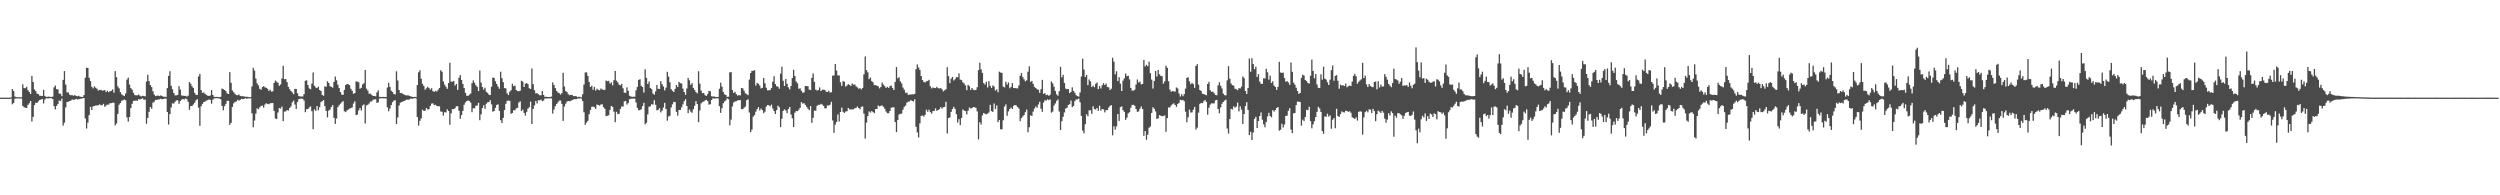 <?xml version="1.0" encoding="UTF-8"?>
<svg xmlns="http://www.w3.org/2000/svg" width="1920" height="150">
  <path d="M0 75.000h1v1.000H0zM1 75.000h1v1.000H1zM2 75.000h1v1.000H2zM3 75.000h1v1.000H3zM4 75.000h1v1.000H4zM5 75.000h1v1.000H5zM6 75.000h1v1.000H6zM7 75.000h1v1.000H7zM8 74.793h1v1.000H8zM9 68.415h1v11.680H9zM10 69.832h1v9.252H10zM11 74.122h1v1.666H11zM12 74.624h1v1.000H12zM13 74.536h1v1.000H13zM14 74.637h1v1.000H14zM15 74.742h1v1.000H15zM16 74.646h1v1.000H16zM17 64.779h1v16.581H17zM18 67.687h1v14.692H18zM19 67.761h1v14.956H19zM20 66.654h1v16.286H20zM21 69.344h1v11.173H21zM22 70.658h1v8.640H22zM23 72.123h1v5.422H23zM24 58.284h1v35.050H24zM25 62.995h1v26.737H25zM26 68.653h1v12.046H26zM27 69.985h1v8.936H27zM28 71.921h1v7.077H28zM29 72.338h1v5.551H29zM30 73.462h1v3.333H30zM31 73.561h1v2.893H31zM32 73.715h1v2.370H32zM33 69.001h1v10.401H33zM34 73.603h1v2.815H34zM35 74.388h1v1.154H35zM36 74.360h1v1.214H36zM37 74.205h1v1.346H37zM38 74.390h1v1.000H38zM39 74.429h1v1.000H39zM40 74.209h1v1.798H40zM41 67.111h1v14.415H41zM42 65.705h1v18.291H42zM43 68.392h1v12.903H43zM44 68.688h1v11.152H44zM45 71.902h1v5.270H45zM46 72.029h1v5.645H46zM47 73.905h1v1.831H47zM48 61.318h1v35.131H48zM49 54.600h1v39.618H49zM50 64.993h1v17.510H50zM51 70.945h1v7.449H51zM52 71.011h1v7.047H52zM53 72.694h1v4.948H53zM54 73.091h1v4.102H54zM55 73.089h1v3.281H55zM56 73.585h1v3.121H56zM57 73.029h1v3.463H57zM58 73.694h1v2.192H58zM59 73.981h1v2.423H59zM60 73.532h1v2.718H60zM61 74.234h1v1.670H61zM62 74.401h1v1.303H62zM63 74.432h1v1.063H63zM64 73.034h1v2.206H64zM65 59.704h1v31.242H65zM66 51.947h1v46.749H66zM67 52.229h1v41.945H67zM68 59.699h1v28.735H68zM69 62.160h1v19.898H69zM70 66.587h1v17.889H70zM71 67.896h1v13.766H71zM72 66.371h1v15.111H72zM73 67.323h1v13.665H73zM74 68.151h1v12.839H74zM75 69.556h1v11.298H75zM76 69.117h1v10.990H76zM77 68.962h1v11.956H77zM78 69.559h1v11.151H78zM79 69.441h1v10.253H79zM80 69.176h1v12.872H80zM81 70.713h1v10.261H81zM82 69.700h1v10.655H82zM83 70.830h1v9.555H83zM84 70.044h1v9.186H84zM85 69.714h1v9.535H85zM86 68.644h1v10.214H86zM87 71.153h1v7.804H87zM88 54.597h1v41.764H88zM89 59.254h1v35.556H89zM90 66.353h1v21.129H90zM91 67.851h1v12.518H91zM92 70.782h1v8.313H92zM93 72.437h1v4.974H93zM94 73.169h1v3.768H94zM95 73.794h1v2.656H95zM96 71.791h1v5.278H96zM97 61.119h1v29.061H97zM98 59.615h1v33.764H98zM99 64.941h1v24.962H99zM100 67.647h1v15.417H100zM101 68.874h1v10.878H101zM102 71.237h1v6.251H102zM103 73.020h1v4.392H103zM104 73.167h1v4.015H104zM105 73.192h1v4.296H105zM106 72.613h1v3.540H106zM107 73.456h1v2.979H107zM108 74.106h1v1.877H108zM109 73.545h1v1.997H109zM110 73.803h1v2.787H110zM111 73.972h1v2.537H111zM112 62.654h1v32.389H112zM113 57.450h1v33.099H113zM114 62.258h1v23.599H114zM115 65.345h1v16.832H115zM116 66.930h1v16.635H116zM117 70.074h1v8.771H117zM118 72.652h1v5.414H118zM119 73.790h1v2.954H119zM120 73.461h1v3.297H120zM121 73.418h1v2.981H121zM122 73.777h1v2.525H122zM123 73.218h1v2.629H123zM124 73.755h1v2.477H124zM125 74.314h1v1.697H125zM126 74.272h1v1.414H126zM127 74.414h1v1.298H127zM128 67.637h1v18.404H128zM129 58.291h1v37.341H129zM130 54.732h1v32.937H130zM131 65.845h1v16.689H131zM132 68.576h1v10.822H132zM133 71.428h1v8.064H133zM134 73.264h1v4.858H134zM135 73.221h1v3.871H135zM136 72.844h1v4.227H136zM137 66.150h1v13.619H137zM138 68.837h1v8.796H138zM139 73.289h1v3.285H139zM140 73.475h1v2.546H140zM141 73.657h1v2.761H141zM142 73.579h1v2.050H142zM143 74.129h1v2.072H143zM144 73.418h1v4.771H144zM145 63.048h1v21.291H145zM146 64.243h1v17.269H146zM147 66.294h1v15.063H147zM148 67.526h1v12.745H148zM149 71.268h1v7.694H149zM150 72.779h1v4.305H150zM151 72.971h1v3.185H151zM152 58.666h1v23.998H152zM153 56.799h1v39.829H153zM154 69.163h1v12.455H154zM155 71.268h1v8.531H155zM156 71.034h1v7.378H156zM157 72.035h1v6.007H157zM158 72.905h1v4.338H158zM159 73.455h1v3.477H159zM160 73.700h1v2.696H160zM161 73.339h1v3.350H161zM162 69.164h1v10.435H162zM163 72.980h1v3.636H163zM164 74.323h1v1.254H164zM165 74.435h1v1.048H165zM166 74.412h1v1.008H166zM167 74.441h1v1.067H167zM168 74.673h1v1.000H168zM169 74.319h1v1.846H169zM170 68.009h1v13.355H170zM171 68.485h1v16.227H171zM172 69.097h1v12.461H172zM173 69.989h1v9.787H173zM174 71.774h1v5.648H174zM175 72.208h1v5.256H175zM176 55.423h1v40.522H176zM177 63.658h1v30.724H177zM178 69.460h1v12.666H178zM179 70.813h1v8.612H179zM180 72.015h1v6.236H180zM181 73.055h1v4.927H181zM182 73.134h1v3.537H182zM183 72.571h1v4.766H183zM184 73.603h1v3.033H184zM185 73.862h1v2.074H185zM186 73.888h1v2.173H186zM187 74.075h1v1.921H187zM188 74.283h1v1.093H188zM189 74.280h1v1.575H189zM190 74.449h1v1.102H190zM191 74.587h1v1.000H191zM192 74.579h1v1.000H192zM193 66.427h1v20.633H193zM194 52.081h1v45.717H194zM195 54.220h1v38.358H195zM196 60.380h1v26.940H196zM197 63.988h1v19.218H197zM198 65.605h1v18.322H198zM199 68.210h1v14.198H199zM200 68.979h1v12.463H200zM201 66.854h1v14.201H201zM202 66.158h1v16.513H202zM203 67.095h1v13.169H203zM204 67.454h1v11.868H204zM205 68.124h1v11.704H205zM206 69.763h1v10.309H206zM207 68.849h1v10.472H207zM208 70.350h1v8.867H208zM209 70.152h1v8.951H209zM210 63.724h1v21.432H210zM211 61.887h1v29.104H211zM212 62.736h1v28.731H212zM213 63.625h1v22.792H213zM214 65.871h1v17.121H214zM215 64.862h1v18.558H215zM216 60.291h1v21.599H216zM217 50.546h1v42.461H217zM218 60.806h1v24.826H218zM219 60.741h1v24.789H219zM220 63.087h1v21.439H220zM221 66.734h1v18.191H221zM222 68.566h1v14.367H222zM223 69.912h1v11.748H223zM224 71.033h1v7.579H224zM225 72.348h1v4.863H225zM226 68.237h1v12.020H226zM227 68.307h1v15.379H227zM228 71.664h1v6.608H228zM229 73.799h1v2.318H229zM230 74.097h1v1.714H230zM231 74.141h1v1.587H231zM232 74.089h1v1.774H232zM233 72.270h1v4.876H233zM234 62.070h1v24.100H234zM235 61.639h1v22.295H235zM236 65.302h1v18.398H236zM237 67.877h1v14.617H237zM238 68.571h1v13.144H238zM239 64.215h1v21.238H239zM240 55.656h1v43.571H240zM241 65.905h1v18.122H241zM242 67.161h1v18.033H242zM243 67.640h1v13.762H243zM244 66.514h1v18.194H244zM245 69.136h1v13.212H245zM246 69.849h1v8.576H246zM247 72.884h1v4.800H247zM248 73.505h1v3.345H248zM249 66.304h1v15.192H249zM250 66.629h1v18.497H250zM251 62.425h1v27.756H251zM252 63.683h1v21.213H252zM253 66.148h1v18.011H253zM254 66.770h1v15.331H254zM255 67.306h1v13.415H255zM256 62.896h1v27.589H256zM257 58.789h1v36.325H257zM258 61.660h1v29.358H258zM259 65.001h1v17.334H259zM260 67.660h1v13.160H260zM261 70.703h1v8.966H261zM262 72.613h1v5.996H262zM263 72.847h1v4.799H263zM264 69.019h1v16.441H264zM265 65.283h1v20.825H265zM266 64.532h1v20.329H266zM267 64.746h1v19.445H267zM268 65.391h1v18.078H268zM269 68.211h1v14.762H269zM270 69.751h1v12.720H270zM271 72.040h1v7.449H271zM272 71.491h1v6.348H272zM273 62.518h1v25.890H273zM274 62.677h1v25.307H274zM275 63.201h1v21.584H275zM276 68.153h1v14.794H276zM277 67.408h1v17.420H277zM278 64.834h1v16.191H278zM279 63.948h1v16.248H279zM280 53.756h1v41.097H280zM281 68.078h1v12.926H281zM282 69.582h1v10.857H282zM283 71.980h1v7.543H283zM284 71.935h1v6.049H284zM285 72.860h1v5.073H285zM286 73.719h1v2.873H286zM287 73.694h1v2.668H287zM288 74.002h1v2.177H288zM289 70.943h1v8.075H289zM290 69.376h1v9.211H290zM291 74.320h1v1.291H291zM292 74.553h1v1.004H292zM293 74.426h1v1.045H293zM294 74.398h1v1.100H294zM295 74.504h1v1.000H295zM296 74.492h1v1.124H296zM297 67.200h1v15.243H297zM298 63.581h1v21.858H298zM299 66.695h1v16.661H299zM300 69.745h1v10.953H300zM301 70.573h1v7.867H301zM302 72.217h1v5.026H302zM303 72.558h1v4.422H303zM304 54.805h1v40.471H304zM305 61.803h1v28.401H305zM306 69.098h1v11.973H306zM307 71.452h1v7.468H307zM308 71.355h1v6.979H308zM309 72.208h1v5.738H309zM310 72.694h1v4.782H310zM311 73.106h1v3.957H311zM312 73.281h1v3.160H312zM313 73.237h1v3.407H313zM314 73.647h1v2.703H314zM315 73.977h1v1.626H315zM316 74.322h1v1.615H316zM317 74.500h1v1.080H317zM318 74.356h1v1.004H318zM319 74.599h1v1.000H319zM320 65.256h1v24.605H320zM321 55.519h1v40.963H321zM322 53.954h1v38.831H322zM323 60.445h1v30.479H323zM324 64.358h1v19.870H324zM325 66.003h1v19.210H325zM326 68.867h1v16.206H326zM327 67.764h1v15.227H327zM328 66.614h1v17.490H328zM329 67.637h1v16.235H329zM330 68.867h1v12.511H330zM331 67.740h1v11.808H331zM332 70.014h1v9.361H332zM333 70.533h1v10.211H333zM334 69.730h1v10.704H334zM335 70.298h1v11.152H335zM336 68.866h1v12.700H336zM337 67.582h1v14.066H337zM338 53.907h1v31.705H338zM339 55.099h1v30.717H339zM340 62.540h1v26.244H340zM341 64.988h1v21.177H341zM342 66.634h1v19.784H342zM343 68.209h1v15.755H343zM344 63.783h1v21.440H344zM345 48.190h1v47.610H345zM346 62.642h1v24.432H346zM347 62.786h1v20.989H347zM348 62.097h1v21.833H348zM349 65.672h1v17.445H349zM350 64.455h1v17.164H350zM351 68.997h1v12.543H351zM352 59.703h1v25.394H352zM353 57.651h1v33.601H353zM354 61.393h1v26.999H354zM355 64.483h1v20.673H355zM356 67.563h1v12.875H356zM357 71.339h1v7.365H357zM358 73.511h1v4.103H358zM359 73.642h1v3.508H359zM360 72.642h1v4.968H360zM361 71.855h1v6.976H361zM362 63.886h1v22.284H362zM363 61.732h1v21.432H363zM364 63.569h1v19.598H364zM365 65.463h1v15.777H365zM366 66.668h1v14.311H366zM367 69.937h1v8.999H367zM368 54.193h1v38.127H368zM369 63.457h1v24.407H369zM370 66.797h1v16.200H370zM371 68.769h1v12.054H371zM372 67.404h1v16.185H372zM373 70.439h1v9.207H373zM374 71.393h1v7.224H374zM375 72.686h1v5.689H375zM376 73.036h1v3.940H376zM377 66.587h1v13.542H377zM378 59.597h1v26.223H378zM379 59.835h1v25.404H379zM380 62.424h1v20.418H380zM381 64.436h1v16.139H381zM382 66.483h1v13.632H382zM383 68.129h1v16.996H383zM384 55.106h1v37.199H384zM385 60.040h1v34.429H385zM386 63.119h1v27.420H386zM387 67.638h1v16.946H387zM388 67.893h1v11.847H388zM389 71.673h1v5.729H389zM390 73.023h1v4.192H390zM391 70.405h1v7.055H391zM392 69.347h1v18.071H392zM393 64.361h1v22.353H393zM394 66.185h1v18.549H394zM395 65.710h1v18.951H395zM396 69.147h1v14.092H396zM397 69.997h1v12.816H397zM398 70.065h1v8.618H398zM399 69.668h1v8.139H399zM400 62.017h1v23.273H400zM401 62.658h1v21.523H401zM402 66.838h1v19.889H402zM403 64.333h1v24.464H403zM404 63.737h1v22.185H404zM405 64.647h1v18.774H405zM406 67.739h1v14.630H406zM407 68.337h1v9.737H407zM408 52.578h1v42.668H408zM409 64.661h1v18.926H409zM410 69.253h1v11.728H410zM411 71.755h1v5.792H411zM412 71.532h1v7.937H412zM413 72.410h1v4.572H413zM414 73.153h1v3.978H414zM415 73.186h1v3.324H415zM416 69.892h1v7.849H416zM417 72.923h1v4.281H417zM418 74.379h1v1.281H418zM419 74.223h1v1.421H419zM420 74.496h1v1.102H420zM421 74.450h1v1.087H421zM422 74.515h1v1.000H422zM423 74.143h1v1.480H423zM424 63.276h1v23.966H424zM425 65.288h1v18.811H425zM426 67.694h1v13.802H426zM427 69.779h1v10.105H427zM428 71.023h1v7.665H428zM429 71.587h1v5.751H429zM430 72.593h1v4.599H430zM431 71.539h1v8.227H431zM432 55.922h1v36.938H432zM433 66.484h1v15.345H433zM434 70.006h1v9.634H434zM435 70.781h1v7.214H435zM436 72.375h1v5.186H436zM437 73.106h1v4.705H437zM438 72.791h1v4.642H438zM439 73.002h1v3.851H439zM440 73.819h1v2.565H440zM441 73.827h1v2.315H441zM442 73.834h1v2.409H442zM443 74.575h1v1.202H443zM444 74.309h1v1.311H444zM445 74.399h1v1.068H445zM446 74.795h1v1.000H446zM447 72.416h1v5.226H447zM448 64.943h1v21.259H448zM449 55.629h1v40.233H449zM450 55.537h1v38.595H450zM451 58.341h1v34.420H451zM452 62.901h1v24.779H452zM453 66.797h1v17.707H453zM454 65.807h1v16.220H454zM455 68.931h1v12.922H455zM456 66.702h1v15.667H456zM457 69.598h1v13.960H457zM458 68.142h1v12.131H458zM459 69.008h1v11.616H459zM460 69.292h1v11.874H460zM461 67.981h1v12.308H461zM462 68.673h1v11.413H462zM463 69.036h1v13.304H463zM464 69.067h1v14.434H464zM465 61.825h1v27.429H465zM466 62.370h1v26.538H466zM467 62.068h1v26.450H467zM468 64.229h1v20.213H468zM469 63.220h1v18.190H469zM470 65.553h1v16.522H470zM471 61.583h1v24.156H471zM472 54.468h1v39.422H472zM473 61.957h1v23.913H473zM474 63.300h1v24.405H474zM475 65.061h1v22.292H475zM476 65.545h1v18.139H476zM477 64.422h1v17.280H477zM478 67.779h1v14.086H478zM479 71.155h1v6.716H479zM480 71.310h1v6.208H480zM481 67.086h1v13.247H481zM482 69.719h1v9.459H482zM483 73.531h1v2.725H483zM484 74.044h1v1.773H484zM485 74.426h1v1.340H485zM486 74.177h1v1.504H486zM487 74.291h1v1.487H487zM488 69.300h1v9.462H488zM489 66.729h1v16.111H489zM490 61.399h1v23.265H490zM491 60.845h1v23.765H491zM492 65.917h1v17.983H492zM493 66.813h1v14.749H493zM494 71.067h1v7.957H494zM495 53.190h1v42.254H495zM496 59.823h1v34.495H496zM497 64.562h1v23.309H497zM498 62.597h1v19.393H498zM499 67.566h1v14.044H499zM500 68.469h1v11.533H500zM501 71.798h1v8.551H501zM502 72.722h1v4.236H502zM503 70.169h1v10.298H503zM504 65.300h1v19.429H504zM505 68.209h1v16.181H505zM506 68.332h1v14.770H506zM507 62.296h1v24.027H507zM508 64.656h1v20.321H508zM509 66.393h1v16.195H509zM510 69.431h1v9.584H510zM511 67.325h1v16.370H511zM512 55.144h1v37.536H512zM513 58.844h1v30.614H513zM514 63.191h1v25.728H514zM515 68.505h1v14.029H515zM516 69.687h1v10.431H516zM517 70.675h1v7.529H517zM518 68.250h1v10.194H518zM519 65.286h1v20.652H519zM520 66.872h1v21.944H520zM521 62.866h1v21.632H521zM522 63.888h1v20.582H522zM523 64.155h1v18.337H523zM524 68.035h1v12.163H524zM525 70.631h1v7.110H525zM526 72.874h1v3.326H526zM527 67.918h1v13.466H527zM528 59.811h1v27.083H528zM529 61.682h1v22.425H529zM530 65.143h1v20.564H530zM531 63.828h1v22.811H531zM532 67.513h1v16.388H532zM533 69.068h1v12.181H533zM534 70.703h1v6.997H534zM535 71.663h1v8.248H535zM536 54.744h1v39.126H536zM537 64.277h1v20.544H537zM538 69.531h1v9.892H538zM539 71.544h1v6.833H539zM540 71.418h1v6.581H540zM541 73.094h1v4.073H541zM542 73.681h1v3.026H542zM543 72.243h1v5.351H543zM544 69.772h1v10.615H544zM545 70.076h1v9.932H545zM546 73.863h1v2.946H546zM547 74.214h1v1.307H547zM548 74.011h1v1.677H548zM549 74.422h1v1.188H549zM550 74.440h1v1.045H550zM551 74.460h1v1.090H551zM552 68.127h1v13.417H552zM553 63.555h1v23.143H553zM554 66.521h1v16.576H554zM555 70.564h1v8.749H555zM556 72.408h1v5.540H556zM557 72.973h1v4.065H557zM558 74.409h1v1.088H558zM559 74.233h1v1.999H559zM560 55.624h1v40.679H560zM561 55.355h1v36.481H561zM562 69.187h1v12.602H562zM563 71.376h1v7.308H563zM564 70.566h1v7.437H564zM565 72.301h1v5.413H565zM566 73.464h1v3.627H566zM567 72.961h1v4.003H567zM568 73.375h1v3.466H568zM569 67.554h1v16.216H569zM570 67.900h1v15.994H570zM571 69.730h1v13.018H571zM572 71.669h1v10.166H572zM573 72.349h1v4.611H573zM574 73.121h1v3.093H574zM575 61.067h1v25.363H575zM576 56.065h1v45.433H576zM577 54.402h1v45.154H577zM578 54.311h1v35.264H578zM579 53.928h1v34.445H579zM580 65.677h1v20.087H580zM581 63.703h1v20.104H581zM582 64.377h1v17.885H582zM583 65.694h1v19.177H583zM584 67.894h1v15.515H584zM585 67.409h1v17.156H585zM586 59.837h1v27.166H586zM587 63.958h1v21.818H587zM588 67.368h1v14.489H588zM589 69.357h1v11.350H589zM590 69.328h1v11.540H590zM591 69.164h1v12.504H591zM592 67.617h1v12.779H592zM593 62.742h1v20.615H593zM594 58.496h1v26.783H594zM595 64.549h1v23.020H595zM596 66.275h1v18.285H596zM597 66.545h1v14.616H597zM598 68.130h1v14.262H598zM599 56.561h1v41.145H599zM600 51.227h1v39.948H600zM601 61.991h1v23.145H601zM602 66.054h1v17.958H602zM603 60.679h1v24.198H603zM604 64.379h1v22.493H604zM605 67.072h1v16.742H605zM606 68.671h1v13.473H606zM607 65.987h1v21.988H607zM608 59.866h1v30.992H608zM609 53.598h1v44.009H609zM610 58.424h1v28.129H610zM611 62.643h1v22.676H611zM612 63.985h1v21.431H612zM613 68.184h1v16.017H613zM614 67.787h1v15.018H614zM615 69.683h1v8.759H615zM616 71.184h1v8.384H616zM617 70.961h1v8.285H617zM618 65.972h1v14.548H618zM619 66.170h1v15.905H619zM620 66.199h1v17.327H620zM621 68.814h1v15.843H621zM622 69.173h1v12.313H622zM623 59.807h1v34.538H623zM624 56.353h1v34.139H624zM625 62.867h1v22.098H625zM626 68.845h1v16.176H626zM627 69.510h1v11.788H627zM628 69.174h1v11.302H628zM629 67.138h1v13.419H629zM630 69.888h1v9.828H630zM631 68.916h1v11.429H631zM632 68.798h1v12.485H632zM633 69.118h1v14.057H633zM634 70.403h1v12.772H634zM635 70.636h1v10.380H635zM636 69.641h1v11.401H636zM637 71.085h1v9.364H637zM638 70.845h1v7.335H638zM639 58.134h1v34.367H639zM640 57.925h1v44.076H640zM641 49.132h1v46.580H641zM642 54.196h1v39.455H642zM643 57.926h1v29.988H643zM644 57.976h1v35.298H644zM645 63.184h1v22.814H645zM646 65.963h1v16.660H646zM647 62.319h1v23.558H647zM648 62.779h1v24.018H648zM649 66.483h1v19.229H649zM650 65.619h1v19.789H650zM651 64.559h1v18.311H651zM652 65.294h1v18.718H652zM653 66.026h1v18.007H653zM654 64.115h1v19.925H654zM655 65.057h1v18.861H655zM656 64.802h1v18.373H656zM657 66.374h1v16.410H657zM658 67.097h1v14.674H658zM659 68.168h1v14.786H659zM660 67.666h1v16.226H660zM661 68.679h1v13.463H661zM662 67.552h1v14.149H662zM663 57.065h1v30.230H663zM664 43.379h1v63.090H664zM665 53.881h1v40.258H665zM666 55.550h1v33.609H666zM667 60.753h1v24.832H667zM668 59.551h1v26.937H668zM669 62.327h1v22.953H669zM670 63.171h1v22.927H670zM671 65.361h1v21.556H671zM672 65.358h1v18.423H672zM673 65.825h1v17.910H673zM674 66.299h1v14.767H674zM675 67.907h1v13.787H675zM676 66.750h1v14.513H676zM677 63.433h1v17.576H677zM678 64.900h1v17.098H678zM679 66.166h1v17.344H679zM680 67.517h1v18.140H680zM681 66.674h1v20.244H681zM682 67.556h1v19.390H682zM683 66.203h1v19.035H683zM684 65.674h1v17.090H684zM685 67.545h1v14.883H685zM686 69.110h1v13.263H686zM687 62.891h1v30.840H687zM688 51.530h1v49.964H688zM689 60.175h1v31.991H689zM690 59.270h1v28.695H690zM691 62.454h1v24.946H691zM692 64.068h1v23.167H692zM693 67.215h1v17.029H693zM694 68.842h1v13.194H694zM695 71.202h1v9.902H695zM696 71.202h1v7.634H696zM697 72.843h1v5.250H697zM698 72.626h1v5.360H698zM699 72.667h1v4.188H699zM700 72.305h1v5.211H700zM701 72.562h1v5.346H701zM702 72.067h1v4.197H702zM703 53.145h1v44.238H703zM704 49.507h1v52.200H704zM705 51.836h1v53.729H705zM706 53.674h1v41.067H706zM707 58.429h1v30.542H707zM708 61.473h1v27.248H708zM709 62.937h1v26.628H709zM710 63.338h1v24.843H710zM711 62.453h1v21.786H711zM712 62.165h1v23.641H712zM713 61.309h1v22.922H713zM714 66.254h1v19.865H714zM715 67.894h1v19.417H715zM716 67.064h1v18.273H716zM717 67.645h1v17.521H717zM718 67.610h1v15.641H718zM719 66.703h1v18.462H719zM720 67.673h1v16.806H720zM721 67.928h1v15.958H721zM722 67.627h1v14.693H722zM723 68.584h1v14.807H723zM724 70.151h1v12.243H724zM725 69.341h1v12.780H725zM726 68.558h1v9.598H726zM727 51.586h1v50.905H727zM728 58.532h1v32.115H728zM729 63.822h1v26.410H729zM730 60.425h1v25.537H730zM731 59.075h1v24.646H731zM732 61.810h1v20.223H732zM733 60.878h1v22.738H733zM734 59.235h1v28.425H734zM735 59.348h1v34.760H735zM736 56.372h1v35.154H736zM737 61.111h1v35.014H737zM738 61.560h1v29.033H738zM739 63.247h1v20.831H739zM740 64.136h1v20.880H740zM741 65.613h1v19.706H741zM742 69.291h1v18.609H742zM743 65.127h1v19.842H743zM744 66.132h1v16.476H744zM745 69.028h1v14.331H745zM746 67.612h1v15.458H746zM747 68.883h1v13.369H747zM748 69.249h1v13.102H748zM749 69.082h1v13.771H749zM750 66.974h1v18.588H750zM751 53.936h1v53.183H751zM752 48.148h1v45.723H752zM753 53.271h1v42.404H753zM754 55.981h1v32.633H754zM755 63.866h1v22.915H755zM756 64.927h1v22.482H756zM757 62.817h1v25.064H757zM758 67.192h1v20.075H758zM759 62.314h1v24.124H759zM760 65.907h1v14.575H760zM761 67.536h1v17.838H761zM762 65.603h1v20.346H762zM763 66.454h1v13.067H763zM764 69.538h1v14.205H764zM765 68.626h1v12.392H765zM766 70.847h1v22.962H766zM767 55.019h1v37.205H767zM768 55.684h1v43.588H768zM769 55.958h1v43.346H769zM770 66.490h1v25.891H770zM771 67.141h1v14.711H771zM772 62.760h1v17.428H772zM773 64.937h1v23.972H773zM774 63.347h1v22.217H774zM775 67.777h1v15.913H775zM776 66.788h1v15.818H776zM777 63.850h1v19.871H777zM778 67.586h1v13.667H778zM779 67.640h1v13.013H779zM780 67.785h1v13.161H780zM781 67.947h1v14.218H781zM782 65.628h1v17.721H782zM783 58.186h1v34.912H783zM784 56.119h1v34.555H784zM785 59.215h1v30.216H785zM786 60.930h1v27.377H786zM787 62.424h1v23.765H787zM788 61.718h1v22.440H788zM789 55.109h1v46.469H789zM790 50.935h1v46.792H790zM791 62.861h1v25.782H791zM792 62.180h1v26.816H792zM793 64.347h1v21.367H793zM794 66.719h1v16.626H794zM795 67.603h1v14.175H795zM796 68.571h1v14.167H796zM797 68.897h1v11.330H797zM798 71.260h1v6.900H798zM799 68.541h1v14.955H799zM800 61.324h1v24.555H800zM801 72.152h1v6.618H801zM802 71.469h1v5.479H802zM803 73.044h1v4.264H803zM804 72.755h1v3.529H804zM805 73.573h1v3.360H805zM806 72.746h1v3.557H806zM807 62.509h1v24.016H807zM808 64.006h1v21.721H808zM809 66.581h1v14.482H809zM810 69.832h1v9.623H810zM811 72.451h1v5.012H811zM812 73.509h1v2.871H812zM813 70.070h1v15.608H813zM814 51.364h1v48.524H814zM815 59.418h1v33.670H815zM816 57.463h1v32.263H816zM817 63.678h1v22.705H817zM818 68.023h1v15.323H818zM819 68.562h1v14.239H819zM820 68.370h1v12.292H820zM821 71.489h1v8.544H821zM822 70.530h1v6.690H822zM823 67.062h1v15.269H823zM824 69.846h1v11.559H824zM825 71.292h1v6.385H825zM826 73.104h1v3.306H826zM827 73.829h1v2.567H827zM828 74.214h1v1.473H828zM829 70.993h1v7.600H829zM830 58.721h1v30.316H830zM831 45.049h1v55.228H831zM832 53.334h1v49.002H832zM833 59.133h1v36.277H833zM834 57.552h1v30.257H834zM835 65.377h1v23.947H835zM836 61.016h1v23.735H836zM837 62.485h1v22.179H837zM838 66.823h1v20.564H838zM839 65.755h1v15.883H839zM840 66.958h1v16.807H840zM841 64.316h1v19.805H841zM842 63.385h1v19.517H842zM843 68.465h1v16.641H843zM844 66.126h1v15.086H844zM845 67.918h1v17.000H845zM846 65.499h1v18.216H846zM847 63.885h1v20.134H847zM848 65.291h1v21.024H848zM849 64.204h1v20.390H849zM850 66.767h1v17.756H850zM851 67.077h1v15.572H851zM852 69.183h1v12.122H852zM853 68.103h1v12.672H853zM854 44.356h1v59.559H854zM855 47.331h1v49.665H855zM856 57.087h1v42.510H856zM857 54.734h1v42.315H857zM858 62.277h1v25.309H858zM859 59.265h1v33.591H859zM860 64.235h1v18.103H860zM861 69.894h1v11.786H861zM862 61.919h1v22.696H862zM863 60.112h1v25.808H863zM864 56.455h1v35.573H864zM865 58.522h1v31.847H865zM866 58.181h1v28.879H866zM867 60.993h1v25.166H867zM868 67.540h1v15.183H868zM869 69.605h1v10.994H869zM870 69.560h1v10.936H870zM871 68.930h1v12.326H871zM872 64.903h1v18.816H872zM873 61.008h1v24.853H873zM874 63.319h1v22.233H874zM875 62.632h1v20.888H875zM876 64.825h1v16.920H876zM877 64.472h1v19.237H877zM878 46.060h1v58.289H878zM879 51.009h1v49.632H879zM880 49.749h1v57.576H880zM881 50.878h1v52.587H881zM882 47.345h1v50.780H882zM883 56.141h1v40.991H883zM884 61.126h1v25.626H884zM885 67.996h1v14.409H885zM886 62.159h1v21.377H886zM887 54.489h1v31.133H887zM888 58.790h1v32.536H888zM889 53.752h1v37.133H889zM890 57.046h1v31.384H890zM891 58.230h1v30.649H891zM892 58.579h1v30.776H892zM893 64.274h1v24.739H893zM894 62.504h1v26.171H894zM895 50.416h1v50.806H895zM896 52.049h1v38.629H896zM897 62.362h1v20.103H897zM898 68.766h1v13.771H898zM899 70.453h1v10.563H899zM900 69.921h1v10.093H900zM901 70.159h1v9.217H901zM902 70.350h1v10.310H902zM903 67.183h1v14.911H903zM904 67.958h1v11.977H904zM905 71.720h1v7.334H905zM906 74.117h1v2.539H906zM907 72.413h1v4.638H907zM908 73.859h1v2.912H908zM909 72.315h1v5.392H909zM910 68.049h1v17.744H910zM911 59.923h1v34.001H911zM912 59.229h1v30.878H912zM913 62.487h1v21.743H913zM914 64.657h1v21.819H914zM915 63.574h1v22.765H915zM916 64.654h1v19.637H916zM917 67.496h1v14.648H917zM918 50.613h1v48.861H918zM919 49.278h1v48.697H919zM920 64.964h1v21.584H920zM921 69.099h1v10.646H921zM922 69.864h1v9.193H922zM923 72.053h1v7.180H923zM924 72.148h1v5.688H924zM925 72.734h1v4.015H925zM926 73.121h1v5.113H926zM927 64.514h1v23.617H927zM928 62.845h1v19.910H928zM929 69.316h1v11.018H929zM930 70.533h1v8.836H930zM931 70.363h1v9.091H931zM932 71.578h1v7.772H932zM933 72.897h1v4.164H933zM934 73.155h1v3.617H934zM935 65.535h1v18.236H935zM936 63.140h1v23.860H936zM937 65.772h1v16.720H937zM938 67.878h1v11.796H938zM939 71.868h1v6.373H939zM940 73.041h1v4.216H940zM941 73.280h1v3.272H941zM942 61.753h1v36.927H942zM943 50.854h1v51.690H943zM944 60.408h1v31.021H944zM945 64.135h1v19.469H945zM946 65.435h1v18.652H946zM947 65.762h1v15.955H947zM948 68.141h1v14.554H948zM949 68.504h1v13.376H949zM950 69.261h1v9.517H950zM951 67.667h1v17.910H951zM952 67.949h1v13.774H952zM953 66.529h1v17.633H953zM954 58.737h1v36.428H954zM955 60.012h1v27.661H955zM956 69.859h1v11.620H956zM957 72.147h1v6.330H957zM958 67.575h1v16.859H958zM959 44.962h1v58.804H959zM960 55.113h1v46.104H960zM961 44.773h1v62.778H961zM962 49.193h1v52.597H962zM963 53.117h1v38.220H963zM964 51.170h1v38.513H964zM965 59.104h1v39.260H965zM966 56.950h1v36.021H966zM967 62.633h1v26.486H967zM968 64.379h1v22.019H968zM969 64.385h1v27.510H969zM970 60.143h1v35.310H970zM971 60.288h1v37.444H971zM972 52.769h1v40.872H972zM973 55.514h1v33.898H973zM974 61.111h1v25.510H974zM975 58.030h1v31.044H975zM976 63.675h1v26.421H976zM977 62.483h1v22.129H977zM978 65.717h1v19.989H978zM979 66.788h1v17.668H979zM980 69.080h1v13.839H980zM981 66.658h1v15.474H981zM982 47.485h1v52.885H982zM983 55.658h1v43.986H983zM984 56.030h1v39.051H984zM985 55.740h1v42.161H985zM986 59.962h1v35.702H986zM987 62.753h1v26.304H987zM988 62.248h1v26.597H988zM989 63.347h1v21.687H989zM990 65.128h1v17.955H990zM991 47.992h1v51.527H991zM992 55.129h1v47.108H992zM993 63.363h1v23.662H993zM994 65.027h1v21.721H994zM995 67.358h1v13.316H995zM996 69.841h1v8.206H996zM997 72.072h1v6.020H997zM998 71.306h1v6.997H998zM999 59.778h1v36.708H999zM1000 57.357h1v34.554H1000zM1001 57.966h1v35.078H1001zM1002 61.425h1v28.403H1002zM1003 62.287h1v22.104H1003zM1004 63.784h1v20.838H1004zM1005 64.151h1v17.877H1005zM1006 58.198h1v34.862H1006zM1007 45.777h1v52.799H1007zM1008 54.485h1v41.041H1008zM1009 60.140h1v32.938H1009zM1010 56.778h1v33.101H1010zM1011 64.879h1v21.032H1011zM1012 67.431h1v14.637H1012zM1013 67.577h1v15.711H1013zM1014 57.049h1v28.920H1014zM1015 61.179h1v39.550H1015zM1016 51.236h1v51.535H1016zM1017 60.365h1v29.008H1017zM1018 61.156h1v28.547H1018zM1019 63.171h1v24.195H1019zM1020 65.264h1v24.262H1020zM1021 61.203h1v27.401H1021zM1022 53.877h1v44.972H1022zM1023 50.266h1v41.721H1023zM1024 62.023h1v28.629H1024zM1025 58.279h1v40.237H1025zM1026 57.677h1v25.881H1026zM1027 61.980h1v27.125H1027zM1028 68.161h1v21.699H1028zM1029 65.002h1v22.708H1029zM1030 65.670h1v19.876H1030zM1031 65.435h1v20.730H1031zM1032 66.069h1v20.279H1032zM1033 64.194h1v20.897H1033zM1034 67.023h1v18.187H1034zM1035 66.206h1v19.782H1035zM1036 65.665h1v19.780H1036zM1037 66.029h1v20.563H1037zM1038 62.659h1v27.396H1038zM1039 58.239h1v32.475H1039zM1040 56.681h1v34.709H1040zM1041 58.635h1v31.498H1041zM1042 64.331h1v28.312H1042zM1043 62.841h1v23.094H1043zM1044 61.729h1v23.745H1044zM1045 60.873h1v24.881H1045zM1046 48.303h1v55.143H1046zM1047 59.936h1v30.228H1047zM1048 58.124h1v27.999H1048zM1049 64.771h1v20.248H1049zM1050 66.867h1v19.427H1050zM1051 64.541h1v19.473H1051zM1052 66.011h1v18.171H1052zM1053 66.708h1v20.109H1053zM1054 66.979h1v16.689H1054zM1055 62.934h1v22.403H1055zM1056 62.616h1v30.455H1056zM1057 68.548h1v19.146H1057zM1058 62.435h1v22.573H1058zM1059 67.171h1v18.539H1059zM1060 64.917h1v21.844H1060zM1061 66.501h1v18.626H1061zM1062 66.362h1v20.174H1062zM1063 56.898h1v34.263H1063zM1064 58.976h1v35.267H1064zM1065 61.207h1v30.601H1065zM1066 64.435h1v22.526H1066zM1067 65.765h1v22.855H1067zM1068 66.982h1v18.503H1068zM1069 63.789h1v23.119H1069zM1070 52.755h1v52.282H1070zM1071 60.666h1v28.174H1071zM1072 61.062h1v29.364H1072zM1073 61.723h1v25.258H1073zM1074 64.305h1v22.569H1074zM1075 62.696h1v25.105H1075zM1076 59.934h1v28.680H1076zM1077 65.934h1v25.339H1077zM1078 65.496h1v23.459H1078zM1079 65.742h1v21.134H1079zM1080 65.326h1v20.873H1080zM1081 66.786h1v19.154H1081zM1082 63.344h1v25.511H1082zM1083 65.855h1v23.205H1083zM1084 67.766h1v20.406H1084zM1085 65.074h1v20.547H1085zM1086 64.262h1v27.635H1086zM1087 36.415h1v63.702H1087zM1088 47.773h1v62.236H1088zM1089 54.216h1v44.619H1089zM1090 59.391h1v42.268H1090zM1091 47.934h1v43.653H1091zM1092 60.369h1v28.565H1092zM1093 59.954h1v30.259H1093zM1094 63.620h1v23.538H1094zM1095 60.404h1v32.433H1095zM1096 61.222h1v27.957H1096zM1097 62.773h1v28.576H1097zM1098 63.540h1v23.693H1098zM1099 63.414h1v24.489H1099zM1100 62.689h1v27.170H1100zM1101 62.474h1v24.637H1101zM1102 66.404h1v21.272H1102zM1103 60.856h1v30.816H1103zM1104 61.182h1v24.174H1104zM1105 62.479h1v23.539H1105zM1106 65.531h1v20.677H1106zM1107 67.429h1v19.973H1107zM1108 64.142h1v22.275H1108zM1109 55.851h1v32.699H1109zM1110 49.574h1v56.959H1110zM1111 57.926h1v40.639H1111zM1112 59.037h1v27.159H1112zM1113 64.817h1v19.862H1113zM1114 65.126h1v17.119H1114zM1115 64.911h1v17.682H1115zM1116 68.946h1v12.277H1116zM1117 70.357h1v9.330H1117zM1118 72.023h1v6.072H1118zM1119 67.854h1v13.530H1119zM1120 63.411h1v18.370H1120zM1121 68.613h1v9.722H1121zM1122 68.757h1v9.240H1122zM1123 70.102h1v8.093H1123zM1124 72.120h1v5.713H1124zM1125 73.092h1v4.321H1125zM1126 73.279h1v3.710H1126zM1127 73.253h1v3.366H1127zM1128 73.535h1v3.149H1128zM1129 73.757h1v2.539H1129zM1130 73.949h1v2.221H1130zM1131 73.822h1v2.770H1131zM1132 73.703h1v2.754H1132zM1133 44.048h1v58.934H1133zM1134 41.795h1v63.091H1134zM1135 52.487h1v53.259H1135zM1136 59.261h1v31.162H1136zM1137 57.166h1v36.609H1137zM1138 55.060h1v42.051H1138zM1139 63.880h1v23.864H1139zM1140 62.131h1v25.043H1140zM1141 58.882h1v30.363H1141zM1142 62.966h1v25.414H1142zM1143 63.065h1v27.997H1143zM1144 65.614h1v22.755H1144zM1145 64.857h1v17.692H1145zM1146 64.020h1v24.356H1146zM1147 65.825h1v16.029H1147zM1148 68.514h1v13.230H1148zM1149 67.433h1v15.061H1149zM1150 48.723h1v47.169H1150zM1151 41.617h1v60.406H1151zM1152 48.750h1v54.311H1152zM1153 61.159h1v34.706H1153zM1154 60.121h1v30.007H1154zM1155 63.693h1v20.234H1155zM1156 69.120h1v15.666H1156zM1157 71.244h1v9.914H1157zM1158 69.999h1v17.361H1158zM1159 65.134h1v19.791H1159zM1160 58.873h1v31.567H1160zM1161 62.419h1v24.052H1161zM1162 60.866h1v22.366H1162zM1163 64.381h1v18.459H1163zM1164 68.582h1v12.120H1164zM1165 69.347h1v11.981H1165zM1166 52.688h1v48.071H1166zM1167 56.907h1v39.425H1167zM1168 57.235h1v37.829H1168zM1169 59.107h1v33.267H1169zM1170 53.589h1v32.189H1170zM1171 66.284h1v20.830H1171zM1172 65.923h1v18.114H1172zM1173 51.585h1v55.770H1173zM1174 55.869h1v36.180H1174zM1175 60.109h1v30.236H1175zM1176 59.845h1v33.024H1176zM1177 61.981h1v29.501H1177zM1178 64.043h1v25.491H1178zM1179 64.812h1v20.720H1179zM1180 65.906h1v16.257H1180zM1181 66.337h1v14.039H1181zM1182 65.751h1v19.442H1182zM1183 65.164h1v19.781H1183zM1184 61.629h1v22.813H1184zM1185 67.457h1v15.878H1185zM1186 69.384h1v12.242H1186zM1187 68.368h1v14.236H1187zM1188 69.352h1v10.649H1188zM1189 69.781h1v9.666H1189zM1190 67.378h1v10.248H1190zM1191 46.219h1v57.768H1191zM1192 48.510h1v45.629H1192zM1193 59.287h1v28.532H1193zM1194 60.030h1v27.528H1194zM1195 62.020h1v24.069H1195zM1196 68.063h1v15.458H1196zM1197 49.854h1v52.150H1197zM1198 55.000h1v43.168H1198zM1199 58.731h1v32.387H1199zM1200 63.349h1v22.391H1200zM1201 66.997h1v18.918H1201zM1202 67.209h1v16.173H1202zM1203 70.818h1v11.952H1203zM1204 69.322h1v11.688H1204zM1205 71.070h1v7.142H1205zM1206 67.912h1v24.350H1206zM1207 56.960h1v38.677H1207zM1208 59.811h1v30.453H1208zM1209 62.995h1v26.041H1209zM1210 63.771h1v24.162H1210zM1211 66.046h1v19.761H1211zM1212 70.646h1v10.550H1212zM1213 72.044h1v6.549H1213zM1214 52.884h1v46.504H1214zM1215 46.734h1v59.449H1215zM1216 49.301h1v55.004H1216zM1217 49.478h1v41.601H1217zM1218 56.828h1v28.454H1218zM1219 59.973h1v32.742H1219zM1220 65.446h1v22.422H1220zM1221 66.708h1v20.800H1221zM1222 62.447h1v30.139H1222zM1223 55.966h1v41.460H1223zM1224 55.210h1v36.115H1224zM1225 53.721h1v43.527H1225zM1226 61.453h1v28.408H1226zM1227 63.764h1v28.252H1227zM1228 61.286h1v25.536H1228zM1229 63.336h1v24.042H1229zM1230 59.792h1v29.680H1230zM1231 54.441h1v39.303H1231zM1232 53.098h1v35.179H1232zM1233 61.510h1v32.350H1233zM1234 52.561h1v37.658H1234zM1235 63.580h1v23.726H1235zM1236 65.528h1v25.564H1236zM1237 47.807h1v54.844H1237zM1238 54.202h1v42.023H1238zM1239 55.949h1v37.395H1239zM1240 51.938h1v43.761H1240zM1241 61.480h1v29.190H1241zM1242 64.719h1v28.175H1242zM1243 65.238h1v25.860H1243zM1244 66.273h1v17.432H1244zM1245 67.420h1v15.359H1245zM1246 56.865h1v34.078H1246zM1247 52.393h1v46.001H1247zM1248 57.419h1v47.485H1248zM1249 58.175h1v37.784H1249zM1250 62.472h1v30.943H1250zM1251 61.500h1v24.109H1251zM1252 66.401h1v15.158H1252zM1253 69.827h1v10.397H1253zM1254 69.905h1v10.882H1254zM1255 66.399h1v19.936H1255zM1256 57.785h1v31.562H1256zM1257 61.157h1v26.139H1257zM1258 61.801h1v21.154H1258zM1259 64.104h1v20.357H1259zM1260 64.397h1v17.172H1260zM1261 53.517h1v43.741H1261zM1262 54.653h1v49.652H1262zM1263 45.683h1v48.909H1263zM1264 55.980h1v46.421H1264zM1265 56.876h1v43.027H1265zM1266 53.825h1v44.803H1266zM1267 54.126h1v42.950H1267zM1268 62.994h1v17.980H1268zM1269 64.322h1v21.365H1269zM1270 68.724h1v16.033H1270zM1271 67.409h1v20.090H1271zM1272 60.234h1v26.925H1272zM1273 65.691h1v19.246H1273zM1274 71.877h1v9.049H1274zM1275 72.899h1v7.104H1275zM1276 68.762h1v11.472H1276zM1277 66.818h1v27.262H1277zM1278 51.534h1v42.527H1278zM1279 61.685h1v22.723H1279zM1280 68.216h1v14.941H1280zM1281 66.814h1v13.796H1281zM1282 64.145h1v16.864H1282zM1283 64.894h1v20.399H1283zM1284 66.689h1v18.948H1284zM1285 66.181h1v17.397H1285zM1286 59.728h1v29.161H1286zM1287 62.750h1v21.916H1287zM1288 63.533h1v20.176H1288zM1289 66.994h1v15.954H1289zM1290 68.215h1v12.409H1290zM1291 66.707h1v14.063H1291zM1292 67.630h1v15.186H1292zM1293 63.664h1v20.392H1293zM1294 58.246h1v28.805H1294zM1295 59.625h1v33.016H1295zM1296 50.709h1v42.818H1296zM1297 57.769h1v29.386H1297zM1298 61.620h1v24.797H1298zM1299 62.967h1v23.168H1299zM1300 60.325h1v27.138H1300zM1301 49.341h1v56.147H1301zM1302 57.121h1v49.215H1302zM1303 61.868h1v27.293H1303zM1304 66.544h1v18.309H1304zM1305 70.405h1v13.084H1305zM1306 69.374h1v11.229H1306zM1307 70.495h1v9.052H1307zM1308 72.592h1v5.956H1308zM1309 70.934h1v7.930H1309zM1310 72.833h1v4.604H1310zM1311 66.767h1v12.849H1311zM1312 65.473h1v15.288H1312zM1313 72.272h1v4.674H1313zM1314 72.665h1v4.544H1314zM1315 72.978h1v4.021H1315zM1316 72.683h1v4.187H1316zM1317 72.947h1v4.550H1317zM1318 73.051h1v4.736H1318zM1319 63.520h1v24.055H1319zM1320 65.176h1v17.933H1320zM1321 66.114h1v15.549H1321zM1322 66.498h1v14.170H1322zM1323 67.094h1v14.319H1323zM1324 63.127h1v23.064H1324zM1325 51.517h1v47.606H1325zM1326 58.227h1v35.980H1326zM1327 61.484h1v26.684H1327zM1328 63.779h1v24.154H1328zM1329 67.165h1v17.107H1329zM1330 68.172h1v15.500H1330zM1331 69.492h1v10.160H1331zM1332 71.771h1v6.847H1332zM1333 73.497h1v3.814H1333zM1334 70.725h1v7.830H1334zM1335 72.589h1v4.934H1335zM1336 72.913h1v3.688H1336zM1337 72.802h1v3.632H1337zM1338 73.541h1v2.611H1338zM1339 73.948h1v2.696H1339zM1340 74.117h1v3.281H1340zM1341 69.227h1v12.293H1341zM1342 63.495h1v35.092H1342zM1343 42.288h1v65.638H1343zM1344 56.120h1v37.291H1344zM1345 52.112h1v38.345H1345zM1346 58.350h1v27.690H1346zM1347 63.613h1v24.427H1347zM1348 63.180h1v21.340H1348zM1349 64.390h1v21.422H1349zM1350 63.503h1v22.554H1350zM1351 64.360h1v18.879H1351zM1352 67.662h1v18.461H1352zM1353 64.550h1v21.576H1353zM1354 66.193h1v19.302H1354zM1355 68.098h1v15.854H1355zM1356 64.046h1v18.149H1356zM1357 66.773h1v20.374H1357zM1358 63.893h1v21.163H1358zM1359 63.036h1v22.377H1359zM1360 63.689h1v21.919H1360zM1361 66.649h1v17.874H1361zM1362 67.689h1v15.729H1362zM1363 68.707h1v13.007H1363zM1364 69.025h1v13.469H1364zM1365 54.813h1v42.111H1365zM1366 44.410h1v54.319H1366zM1367 55.078h1v37.330H1367zM1368 58.778h1v27.554H1368zM1369 57.324h1v31.184H1369zM1370 60.221h1v26.343H1370zM1371 61.531h1v22.771H1371zM1372 67.640h1v14.303H1372zM1373 69.448h1v11.234H1373zM1374 57.240h1v29.242H1374zM1375 55.829h1v32.424H1375zM1376 56.406h1v32.992H1376zM1377 62.278h1v26.194H1377zM1378 63.855h1v21.649H1378zM1379 63.169h1v22.759H1379zM1380 66.022h1v15.732H1380zM1381 70.155h1v9.075H1381zM1382 68.069h1v13.397H1382zM1383 63.909h1v23.582H1383zM1384 65.322h1v21.732H1384zM1385 64.865h1v23.378H1385zM1386 66.305h1v20.928H1386zM1387 65.159h1v18.982H1387zM1388 59.883h1v39.476H1388zM1389 48.546h1v52.451H1389zM1390 58.902h1v31.084H1390zM1391 58.584h1v37.983H1391zM1392 50.419h1v49.699H1392zM1393 55.532h1v37.927H1393zM1394 57.237h1v35.975H1394zM1395 61.730h1v21.771H1395zM1396 62.725h1v24.661H1396zM1397 55.593h1v33.068H1397zM1398 54.333h1v32.019H1398zM1399 55.153h1v38.847H1399zM1400 51.585h1v46.358H1400zM1401 55.720h1v36.991H1401zM1402 60.914h1v32.537H1402zM1403 59.578h1v28.105H1403zM1404 60.394h1v30.257H1404zM1405 57.493h1v39.439H1405zM1406 47.995h1v51.776H1406zM1407 62.199h1v26.637H1407zM1408 66.216h1v19.345H1408zM1409 67.186h1v15.697H1409zM1410 68.578h1v10.357H1410zM1411 71.739h1v8.083H1411zM1412 71.543h1v7.082H1412zM1413 69.874h1v9.320H1413zM1414 70.590h1v8.130H1414zM1415 69.443h1v10.092H1415zM1416 70.869h1v5.960H1416zM1417 74.145h1v2.306H1417zM1418 72.786h1v3.645H1418zM1419 73.787h1v3.791H1419zM1420 68.578h1v14.334H1420zM1421 66.335h1v17.122H1421zM1422 67.092h1v16.048H1422zM1423 55.263h1v40.117H1423zM1424 61.885h1v29.884H1424zM1425 63.410h1v26.386H1425zM1426 65.570h1v20.478H1426zM1427 65.071h1v21.096H1427zM1428 63.194h1v29.408H1428zM1429 48.471h1v51.235H1429zM1430 62.979h1v22.665H1430zM1431 69.712h1v11.965H1431zM1432 69.708h1v10.119H1432zM1433 70.080h1v9.134H1433zM1434 72.417h1v6.293H1434zM1435 73.235h1v3.766H1435zM1436 71.093h1v7.395H1436zM1437 67.656h1v13.916H1437zM1438 68.893h1v12.880H1438zM1439 70.906h1v9.298H1439zM1440 64.704h1v19.267H1440zM1441 69.872h1v9.325H1441zM1442 71.801h1v6.564H1442zM1443 73.086h1v3.695H1443zM1444 73.800h1v2.311H1444zM1445 74.047h1v1.722H1445zM1446 73.950h1v2.481H1446zM1447 63.612h1v24.687H1447zM1448 63.267h1v21.824H1448zM1449 64.875h1v18.608H1449zM1450 67.209h1v15.505H1450zM1451 69.795h1v10.288H1451zM1452 68.677h1v14.001H1452zM1453 50.330h1v50.311H1453zM1454 58.485h1v35.137H1454zM1455 65.810h1v22.048H1455zM1456 60.719h1v22.774H1456zM1457 67.438h1v16.553H1457zM1458 69.544h1v12.105H1458zM1459 69.225h1v12.233H1459zM1460 69.126h1v11.108H1460zM1461 69.344h1v9.641H1461zM1462 68.851h1v14.277H1462zM1463 71.149h1v9.026H1463zM1464 63.624h1v21.895H1464zM1465 58.687h1v30.717H1465zM1466 65.030h1v23.836H1466zM1467 68.110h1v12.900H1467zM1468 71.720h1v7.265H1468zM1469 66.419h1v28.419H1469zM1470 52.664h1v39.985H1470zM1471 38.146h1v72.970H1471zM1472 36.649h1v69.133H1472zM1473 43.413h1v60.541H1473zM1474 53.626h1v41.091H1474zM1475 57.168h1v37.925H1475zM1476 57.028h1v37.525H1476zM1477 60.222h1v25.519H1477zM1478 61.338h1v23.222H1478zM1479 59.012h1v27.327H1479zM1480 59.981h1v28.330H1480zM1481 54.867h1v39.196H1481zM1482 58.110h1v33.982H1482zM1483 63.544h1v27.117H1483zM1484 59.588h1v33.936H1484zM1485 52.025h1v36.820H1485zM1486 54.110h1v34.135H1486zM1487 61.525h1v28.055H1487zM1488 62.945h1v24.743H1488zM1489 64.038h1v22.724H1489zM1490 61.698h1v26.379H1490zM1491 61.208h1v23.857H1491zM1492 60.045h1v25.235H1492zM1493 56.943h1v37.367H1493zM1494 44.736h1v52.960H1494zM1495 53.165h1v44.398H1495zM1496 49.782h1v42.340H1496zM1497 57.202h1v32.363H1497zM1498 61.571h1v28.074H1498zM1499 61.223h1v26.830H1499zM1500 62.685h1v19.624H1500zM1501 54.011h1v34.928H1501zM1502 55.837h1v44.158H1502zM1503 51.685h1v42.729H1503zM1504 62.926h1v27.055H1504zM1505 66.205h1v14.491H1505zM1506 68.345h1v13.381H1506zM1507 71.530h1v8.745H1507zM1508 73.379h1v4.335H1508zM1509 71.545h1v6.706H1509zM1510 58.409h1v32.274H1510zM1511 60.300h1v34.390H1511zM1512 59.343h1v31.434H1512zM1513 61.684h1v27.743H1513zM1514 61.661h1v26.075H1514zM1515 66.381h1v15.156H1515zM1516 67.274h1v12.899H1516zM1517 53.127h1v44.204H1517zM1518 56.012h1v40.088H1518zM1519 55.318h1v39.046H1519zM1520 57.304h1v33.791H1520zM1521 55.919h1v41.580H1521zM1522 61.655h1v24.323H1522zM1523 68.517h1v14.622H1523zM1524 66.913h1v16.608H1524zM1525 61.400h1v23.934H1525zM1526 57.327h1v47.354H1526zM1527 53.630h1v46.514H1527zM1528 54.129h1v35.343H1528zM1529 57.653h1v34.693H1529zM1530 59.803h1v27.368H1530zM1531 64.325h1v22.660H1531zM1532 63.924h1v31.056H1532zM1533 49.751h1v49.441H1533zM1534 49.024h1v53.063H1534zM1535 58.082h1v32.658H1535zM1536 59.756h1v29.495H1536zM1537 65.366h1v19.948H1537zM1538 62.921h1v27.549H1538zM1539 61.396h1v24.920H1539zM1540 66.454h1v18.356H1540zM1541 59.474h1v28.881H1541zM1542 66.084h1v22.862H1542zM1543 64.993h1v21.644H1543zM1544 63.375h1v24.951H1544zM1545 65.084h1v21.514H1545zM1546 65.717h1v21.490H1546zM1547 66.736h1v24.332H1547zM1548 65.634h1v22.013H1548zM1549 61.149h1v30.183H1549zM1550 57.816h1v38.180H1550zM1551 54.049h1v44.172H1551zM1552 60.281h1v32.575H1552zM1553 58.498h1v35.917H1553zM1554 61.502h1v26.777H1554zM1555 61.591h1v30.664H1555zM1556 61.167h1v31.121H1556zM1557 45.338h1v56.445H1557zM1558 60.740h1v32.159H1558zM1559 60.774h1v26.065H1559zM1560 65.162h1v20.093H1560zM1561 67.140h1v25.632H1561zM1562 67.311h1v20.152H1562zM1563 66.520h1v19.534H1563zM1564 66.019h1v19.479H1564zM1565 67.127h1v17.630H1565zM1566 67.322h1v18.452H1566zM1567 64.703h1v19.839H1567zM1568 64.481h1v19.972H1568zM1569 66.454h1v17.689H1569zM1570 67.627h1v15.553H1570zM1571 67.195h1v17.166H1571zM1572 66.685h1v16.349H1572zM1573 66.206h1v17.885H1573zM1574 58.895h1v32.805H1574zM1575 52.709h1v37.391H1575zM1576 64.023h1v24.646H1576zM1577 67.275h1v22.016H1577zM1578 67.498h1v18.914H1578zM1579 65.731h1v21.208H1579zM1580 62.382h1v27.479H1580zM1581 46.487h1v58.037H1581zM1582 59.897h1v30.373H1582zM1583 62.380h1v25.768H1583zM1584 60.697h1v27.623H1584zM1585 62.724h1v25.611H1585zM1586 66.527h1v20.043H1586zM1587 66.774h1v17.976H1587zM1588 65.001h1v19.762H1588zM1589 62.811h1v24.849H1589zM1590 63.324h1v22.176H1590zM1591 63.287h1v21.555H1591zM1592 67.710h1v16.270H1592zM1593 63.801h1v22.261H1593zM1594 68.142h1v18.976H1594zM1595 63.496h1v22.489H1595zM1596 65.092h1v20.056H1596zM1597 56.157h1v38.789H1597zM1598 40.666h1v70.892H1598zM1599 48.789h1v53.042H1599zM1600 48.592h1v47.829H1600zM1601 54.578h1v44.280H1601zM1602 60.397h1v30.907H1602zM1603 61.262h1v29.314H1603zM1604 59.304h1v30.385H1604zM1605 60.117h1v33.067H1605zM1606 63.573h1v24.141H1606zM1607 62.257h1v30.009H1607zM1608 64.900h1v21.215H1608zM1609 63.059h1v27.741H1609zM1610 63.364h1v24.239H1610zM1611 63.316h1v27.811H1611zM1612 63.453h1v25.688H1612zM1613 64.352h1v24.619H1613zM1614 55.772h1v41.755H1614zM1615 62.143h1v24.917H1615zM1616 66.028h1v22.222H1616zM1617 61.069h1v30.126H1617zM1618 62.402h1v25.139H1618zM1619 62.856h1v27.686H1619zM1620 53.969h1v51.005H1620zM1621 48.260h1v63.500H1621zM1622 57.927h1v33.233H1622zM1623 56.792h1v38.459H1623zM1624 58.379h1v33.370H1624zM1625 60.247h1v32.373H1625zM1626 57.586h1v31.635H1626zM1627 59.093h1v29.038H1627zM1628 64.167h1v23.189H1628zM1629 63.925h1v21.635H1629zM1630 64.902h1v18.799H1630zM1631 63.762h1v18.486H1631zM1632 64.559h1v19.472H1632zM1633 71.901h1v5.959H1633zM1634 73.051h1v3.512H1634zM1635 73.360h1v3.521H1635zM1636 73.592h1v2.851H1636zM1637 73.293h1v2.983H1637zM1638 73.312h1v3.606H1638zM1639 73.412h1v3.084H1639zM1640 73.575h1v2.449H1640zM1641 73.986h1v2.192H1641zM1642 74.159h1v1.726H1642zM1643 73.786h1v2.508H1643zM1644 51.556h1v50.770H1644zM1645 57.352h1v38.258H1645zM1646 53.764h1v44.640H1646zM1647 53.851h1v41.825H1647zM1648 59.164h1v31.361H1648zM1649 60.424h1v30.158H1649zM1650 61.400h1v28.153H1650zM1651 60.268h1v24.065H1651zM1652 61.762h1v27.910H1652zM1653 58.180h1v25.806H1653zM1654 64.196h1v20.792H1654zM1655 61.413h1v25.734H1655zM1656 62.610h1v18.804H1656zM1657 67.884h1v15.953H1657zM1658 64.888h1v20.630H1658zM1659 64.762h1v17.095H1659zM1660 61.038h1v30.081H1660zM1661 56.887h1v38.379H1661zM1662 59.127h1v32.639H1662zM1663 55.676h1v43.290H1663zM1664 44.261h1v52.117H1664zM1665 54.905h1v40.667H1665zM1666 55.233h1v38.219H1666zM1667 60.591h1v24.701H1667zM1668 63.735h1v19.198H1668zM1669 67.083h1v13.180H1669zM1670 70.649h1v7.654H1670zM1671 66.176h1v14.758H1671zM1672 65.633h1v22.157H1672zM1673 64.580h1v25.305H1673zM1674 63.888h1v20.036H1674zM1675 68.063h1v14.758H1675zM1676 69.185h1v13.069H1676zM1677 60.909h1v23.403H1677zM1678 60.087h1v28.009H1678zM1679 59.971h1v35.327H1679zM1680 61.023h1v35.322H1680zM1681 61.719h1v26.797H1681zM1682 61.747h1v29.256H1682zM1683 69.216h1v16.308H1683zM1684 69.094h1v11.433H1684zM1685 48.064h1v49.068H1685zM1686 63.605h1v21.214H1686zM1687 62.592h1v21.740H1687zM1688 59.774h1v28.378H1688zM1689 60.281h1v26.907H1689zM1690 60.724h1v25.213H1690zM1691 61.713h1v22.754H1691zM1692 62.787h1v24.026H1692zM1693 65.338h1v22.325H1693zM1694 67.321h1v15.044H1694zM1695 70.387h1v9.338H1695zM1696 69.798h1v11.609H1696zM1697 71.138h1v9.368H1697zM1698 70.826h1v9.229H1698zM1699 71.370h1v9.201H1699zM1700 63.169h1v23.800H1700zM1701 61.869h1v25.627H1701zM1702 65.368h1v19.624H1702zM1703 53.122h1v37.961H1703zM1704 58.637h1v33.696H1704zM1705 61.049h1v29.777H1705zM1706 63.668h1v24.202H1706zM1707 63.120h1v21.961H1707zM1708 64.259h1v26.121H1708zM1709 43.483h1v57.585H1709zM1710 59.924h1v40.830H1710zM1711 65.350h1v19.498H1711zM1712 68.418h1v15.730H1712zM1713 67.888h1v14.483H1713zM1714 69.927h1v9.831H1714zM1715 72.314h1v6.386H1715zM1716 71.721h1v6.170H1716zM1717 72.254h1v5.380H1717zM1718 73.181h1v4.202H1718zM1719 57.899h1v30.734H1719zM1720 54.638h1v37.320H1720zM1721 59.435h1v30.545H1721zM1722 61.133h1v23.840H1722zM1723 66.995h1v17.551H1723zM1724 57.669h1v46.672H1724zM1725 39.519h1v70.239H1725zM1726 54.112h1v39.485H1726zM1727 54.049h1v38.269H1727zM1728 57.711h1v29.892H1728zM1729 64.471h1v26.082H1729zM1730 64.209h1v22.279H1730zM1731 61.857h1v22.610H1731zM1732 65.505h1v18.065H1732zM1733 67.223h1v17.477H1733zM1734 65.212h1v19.384H1734zM1735 62.402h1v25.222H1735zM1736 62.267h1v27.985H1736zM1737 59.109h1v30.150H1737zM1738 61.779h1v25.729H1738zM1739 63.536h1v23.393H1739zM1740 63.787h1v22.368H1740zM1741 63.606h1v24.559H1741zM1742 60.500h1v27.468H1742zM1743 58.094h1v30.760H1743zM1744 61.224h1v35.174H1744zM1745 62.980h1v28.979H1745zM1746 53.595h1v36.199H1746zM1747 62.646h1v22.769H1747zM1748 51.095h1v58.534H1748zM1749 51.990h1v44.314H1749zM1750 62.607h1v24.645H1750zM1751 57.685h1v31.872H1751zM1752 62.649h1v28.899H1752zM1753 60.276h1v29.142H1753zM1754 65.949h1v16.538H1754zM1755 65.866h1v18.570H1755zM1756 62.206h1v29.988H1756zM1757 55.969h1v45.917H1757zM1758 54.374h1v40.898H1758zM1759 57.496h1v43.057H1759zM1760 54.525h1v34.285H1760zM1761 63.405h1v24.731H1761zM1762 60.437h1v27.199H1762zM1763 67.167h1v18.565H1763zM1764 67.785h1v12.765H1764zM1765 69.719h1v11.148H1765zM1766 68.224h1v11.645H1766zM1767 61.246h1v25.525H1767zM1768 64.871h1v20.797H1768zM1769 62.584h1v20.407H1769zM1770 66.328h1v21.007H1770zM1771 63.596h1v20.056H1771zM1772 51.426h1v50.146H1772zM1773 54.454h1v40.753H1773zM1774 54.720h1v40.475H1774zM1775 57.304h1v36.188H1775zM1776 58.729h1v30.403H1776zM1777 52.928h1v36.854H1777zM1778 58.103h1v31.055H1778zM1779 59.421h1v29.890H1779zM1780 61.189h1v26.212H1780zM1781 67.290h1v13.853H1781zM1782 65.055h1v16.247H1782zM1783 67.760h1v15.534H1783zM1784 69.170h1v12.255H1784zM1785 70.179h1v10.963H1785zM1786 72.374h1v6.589H1786zM1787 73.068h1v4.275H1787zM1788 72.021h1v5.226H1788zM1789 70.066h1v8.838H1789zM1790 72.409h1v5.459H1790zM1791 72.684h1v4.795H1791zM1792 73.090h1v3.791H1792zM1793 73.400h1v3.210H1793zM1794 73.520h1v2.924H1794zM1795 73.478h1v2.974H1795zM1796 73.596h1v2.829H1796zM1797 73.740h1v2.642H1797zM1798 73.871h1v2.306H1798zM1799 73.910h1v2.261H1799zM1800 74.081h1v1.910H1800zM1801 74.183h1v1.674H1801zM1802 74.222h1v1.551H1802zM1803 74.270h1v1.459H1803zM1804 74.337h1v1.366H1804zM1805 74.402h1v1.235H1805zM1806 74.426h1v1.149H1806zM1807 74.448h1v1.068H1807zM1808 74.559h1v1.000H1808zM1809 74.553h1v1.000H1809zM1810 74.596h1v1.000H1810zM1811 74.611h1v1.000H1811zM1812 74.685h1v1.000H1812zM1813 74.702h1v1.000H1813zM1814 74.730h1v1.000H1814zM1815 74.764h1v1.000H1815zM1816 74.814h1v1.000H1816zM1817 74.858h1v1.000H1817zM1818 74.875h1v1.000H1818zM1819 74.906h1v1.000H1819zM1820 74.910h1v1.000H1820zM1821 74.950h1v1.000H1821zM1822 74.969h1v1.000H1822zM1823 74.971h1v1.000H1823zM1824 74.973h1v1.000H1824zM1825 74.969h1v1.000H1825zM1826 74.977h1v1.000H1826zM1827 74.971h1v1.000H1827zM1828 74.974h1v1.000H1828zM1829 74.978h1v1.000H1829zM1830 74.978h1v1.000H1830zM1831 74.975h1v1.000H1831zM1832 74.978h1v1.000H1832zM1833 74.981h1v1.000H1833zM1834 74.980h1v1.000H1834zM1835 74.980h1v1.000H1835zM1836 74.983h1v1.000H1836zM1837 74.979h1v1.000H1837zM1838 74.982h1v1.000H1838zM1839 74.981h1v1.000H1839zM1840 74.984h1v1.000H1840zM1841 74.981h1v1.000H1841zM1842 74.983h1v1.000H1842zM1843 74.979h1v1.000H1843zM1844 74.982h1v1.000H1844zM1845 74.984h1v1.000H1845zM1846 74.985h1v1.000H1846zM1847 74.979h1v1.000H1847zM1848 74.981h1v1.000H1848zM1849 74.983h1v1.000H1849zM1850 74.982h1v1.000H1850zM1851 74.984h1v1.000H1851zM1852 74.983h1v1.000H1852zM1853 74.984h1v1.000H1853zM1854 74.983h1v1.000H1854zM1855 74.981h1v1.000H1855zM1856 74.984h1v1.000H1856zM1857 74.983h1v1.000H1857zM1858 74.984h1v1.000H1858zM1859 74.984h1v1.000H1859zM1860 74.985h1v1.000H1860zM1861 74.978h1v1.000H1861zM1862 74.985h1v1.000H1862zM1863 74.982h1v1.000H1863zM1864 74.985h1v1.000H1864zM1865 74.986h1v1.000H1865zM1866 74.982h1v1.000H1866zM1867 74.984h1v1.000H1867zM1868 74.982h1v1.000H1868zM1869 74.984h1v1.000H1869zM1870 74.983h1v1.000H1870zM1871 74.982h1v1.000H1871zM1872 74.986h1v1.000H1872zM1873 74.985h1v1.000H1873zM1874 74.984h1v1.000H1874zM1875 74.985h1v1.000H1875zM1876 74.984h1v1.000H1876zM1877 74.986h1v1.000H1877zM1878 74.983h1v1.000H1878zM1879 74.985h1v1.000H1879zM1880 74.986h1v1.000H1880zM1881 74.984h1v1.000H1881zM1882 74.986h1v1.000H1882zM1883 74.984h1v1.000H1883zM1884 74.985h1v1.000H1884zM1885 74.983h1v1.000H1885zM1886 74.985h1v1.000H1886zM1887 74.985h1v1.000H1887zM1888 74.982h1v1.000H1888zM1889 74.984h1v1.000H1889zM1890 74.985h1v1.000H1890zM1891 74.983h1v1.000H1891zM1892 74.982h1v1.000H1892zM1893 74.985h1v1.000H1893zM1894 74.986h1v1.000H1894zM1895 74.984h1v1.000H1895zM1896 74.985h1v1.000H1896zM1897 74.986h1v1.000H1897zM1898 74.983h1v1.000H1898zM1899 74.984h1v1.000H1899zM1900 74.982h1v1.000H1900zM1901 74.984h1v1.000H1901zM1902 74.986h1v1.000H1902zM1903 74.985h1v1.000H1903zM1904 74.985h1v1.000H1904zM1905 74.985h1v1.000H1905zM1906 74.983h1v1.000H1906zM1907 74.986h1v1.000H1907zM1908 74.986h1v1.000H1908zM1909 74.983h1v1.000H1909zM1910 74.982h1v1.000H1910zM1911 74.982h1v1.000H1911zM1912 74.985h1v1.000H1912zM1913 74.983h1v1.000H1913zM1914 74.987h1v1.000H1914zM1915 74.986h1v1.000H1915zM1916 75.000h1v1.000H1916zM1917 75.000h1v1.000H1917zM1918 75.000h1v1.000H1918zM1919 150.000h1v1.000H1919z" fill="#4a4a4a"></path>
</svg>
